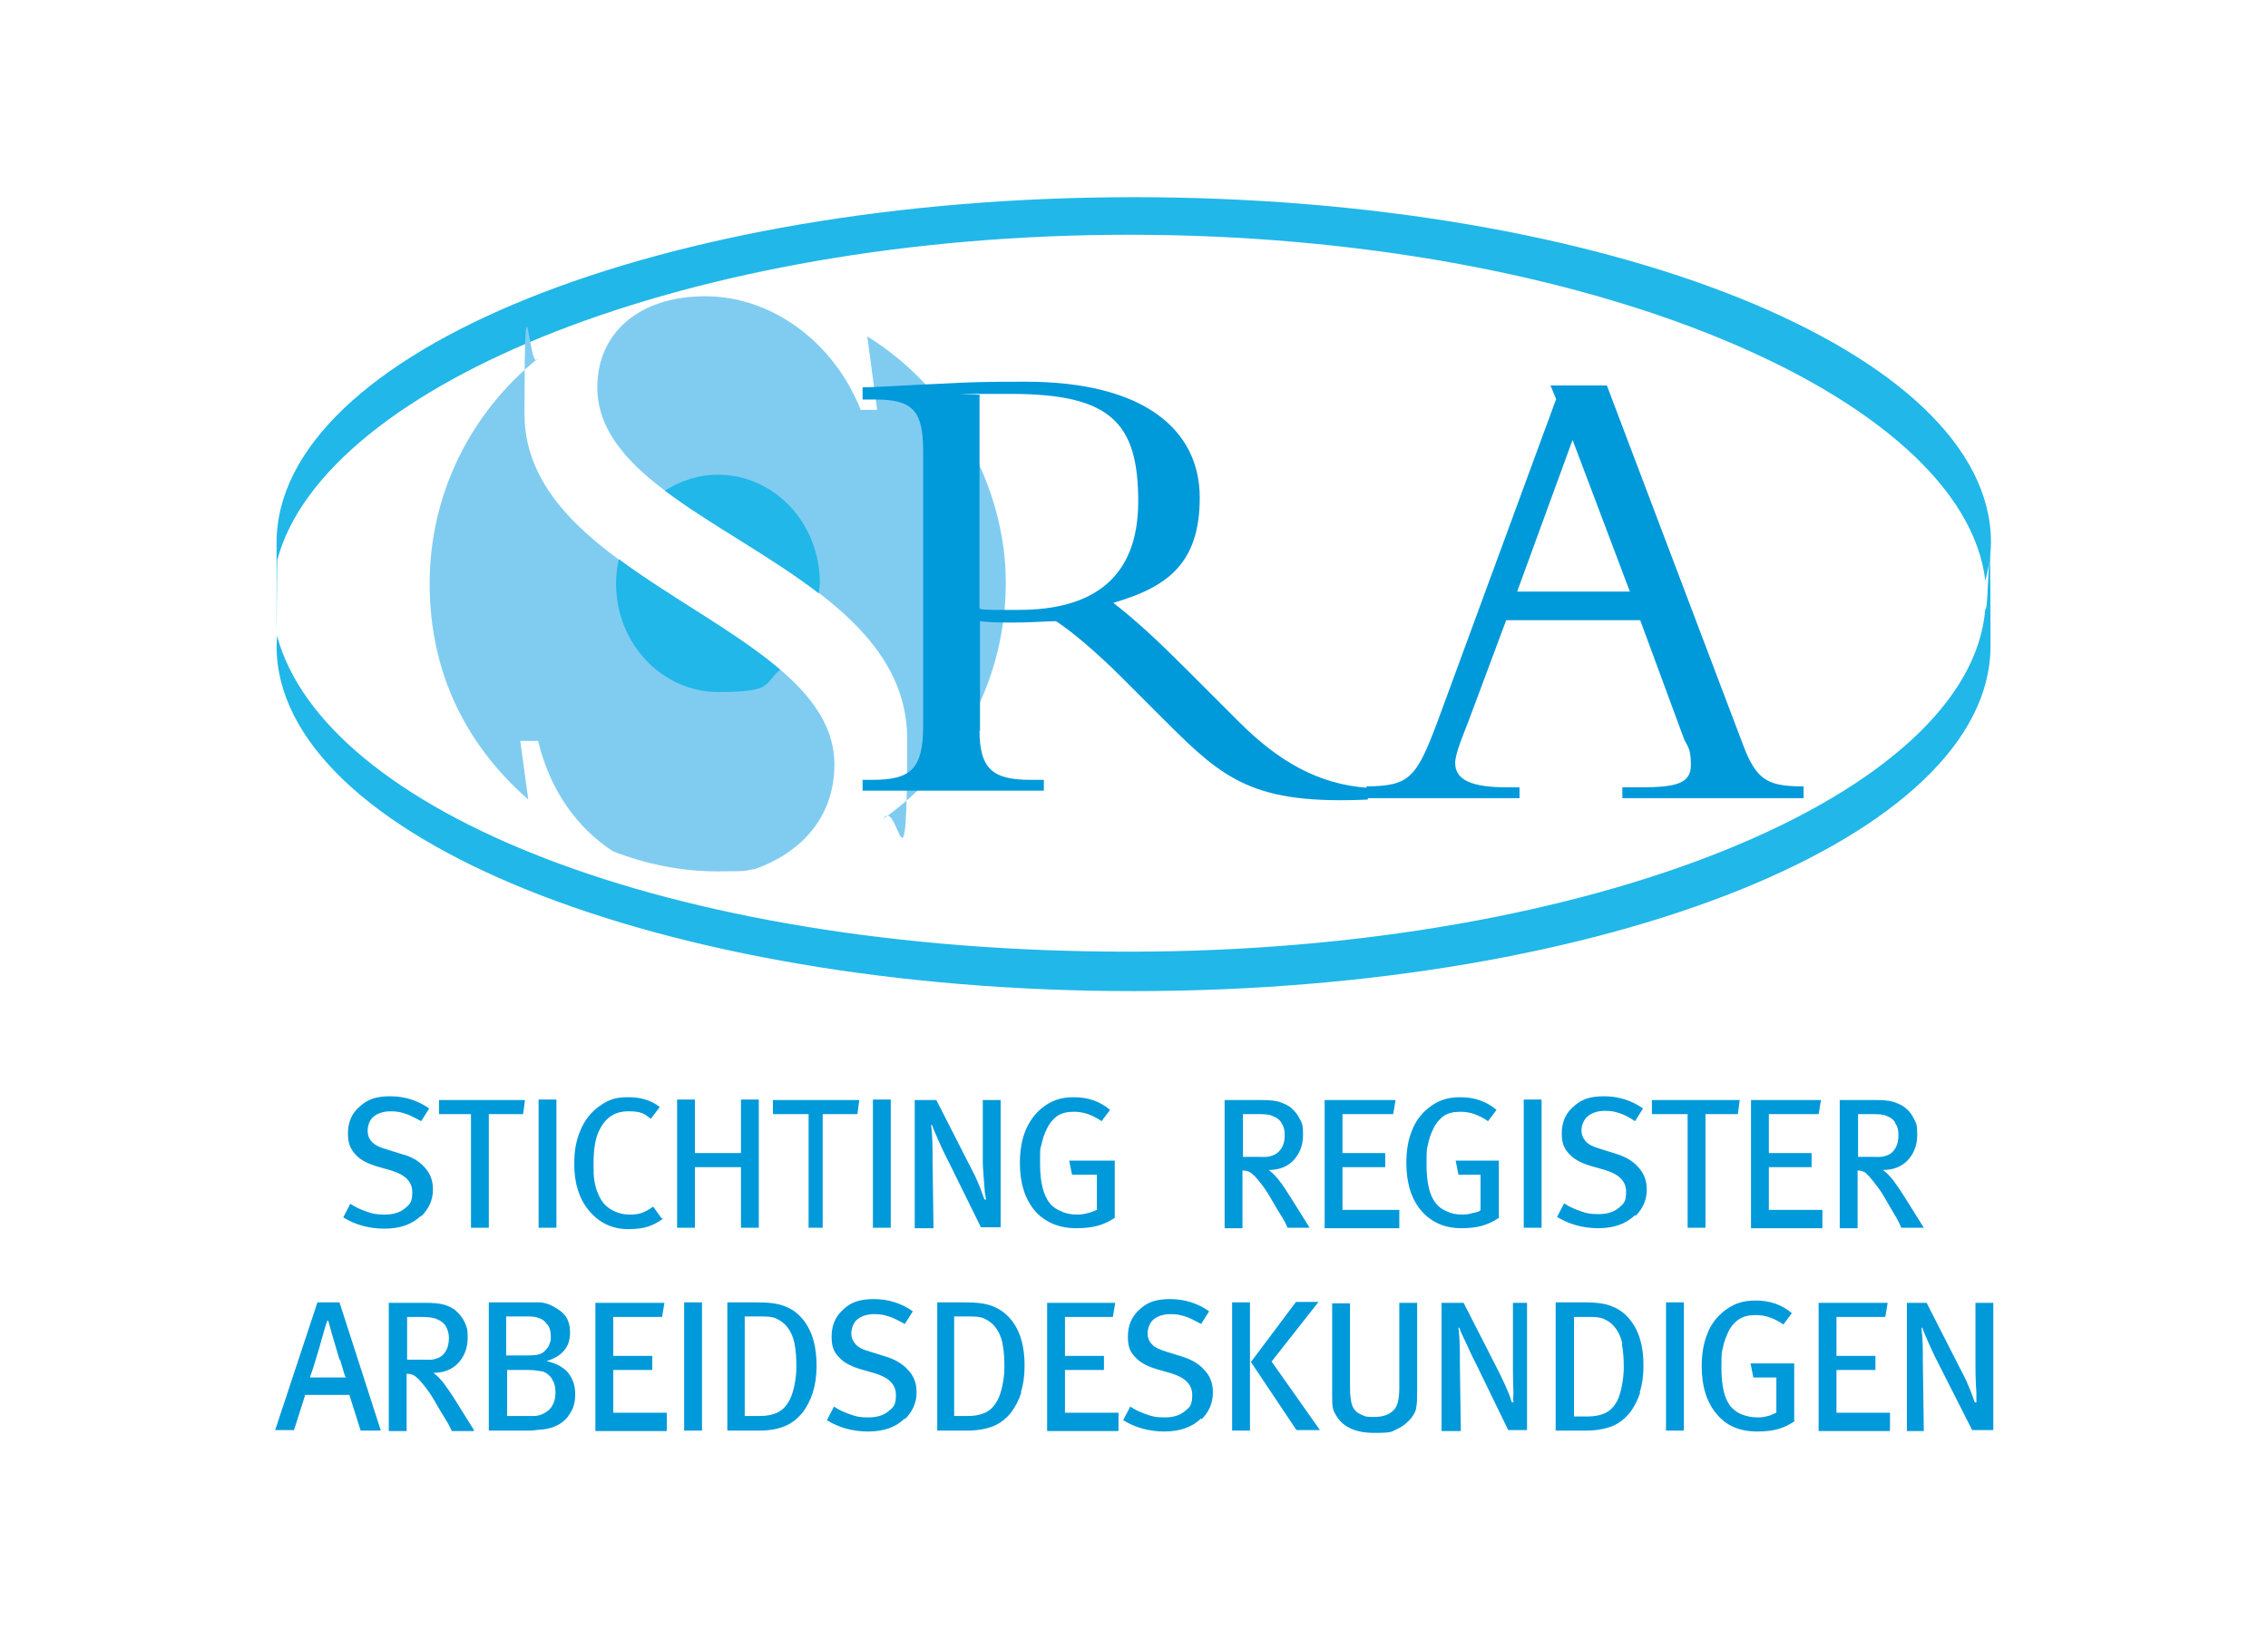 <?xml version="1.0" encoding="UTF-8"?>
<svg xmlns="http://www.w3.org/2000/svg" version="1.1" viewBox="0 0 483 347.2">
  <defs>
    <style>
      .cls-1 {
        fill: #21b7e8;
      }

      .cls-2 {
        fill: #0099da;
      }

      .cls-3 {
        fill: #80ccf1;
      }
    </style>
  </defs>
  <g>
    <g id="Layer_2">
      <g id="Laag_1">
        <g>
          <g>
            <g>
              <path class="cls-1" d="M240.5,50c97.8,0,177.7,34.6,182.3,73.7.7-2.7,1.2-5.4,1.2-8.2,0-40.6-81.7-73.5-182.5-73.5S58.9,75,58.9,115.6s0,2.4.2,3.5c10.1-37.2,87.5-69.1,181.4-69.1Z"></path>
              <path class="cls-1" d="M422.8,129.6c-3,39.6-83.5,73.1-182.4,73.1s-171.5-30.3-181.4-67.3c0,.7-.1,1.5-.1,2.2,0,40.6,81.7,73.5,182.5,73.5s182.5-32.9,182.5-73.5-.4-5.4-1.1-8h0Z"></path>
            </g>
            <g>
              <path class="cls-3" d="M110.7,157.8h3.9c2.5,10.6,8.4,18.6,15.9,23.5,6.9,2.7,14.4,4.3,22.3,4.3s5.4-.2,8-.5c9.3-3.3,16.9-10.6,16.9-22.3,0-29.6-66-38.7-66-74.6s1-8.2,2.8-11.8c-14,11.3-23,28.5-23,47.9s8.1,34.7,21,46l-1.7-12.5h0Z"></path>
              <path class="cls-3" d="M184.7,71.7l2.1,15.6h-3.5c-5.7-14.4-18.9-24.2-33.1-24.2s-23,7.9-23,19.4c0,29.2,66,37,66,74.9s-1.9,12-5.1,17c15.8-11.1,26.1-29.5,26.1-50.3s-11.9-41.7-29.6-52.5h0Z"></path>
            </g>
            <path class="cls-2" d="M208.6,129.6c0,.4,5.2.3,8.4.3,15.4,0,25.4-6.5,25.4-23.1s-5.7-22.9-27-22.9-4.5,0-6.8.3v45.6M208.6,155.6c0,8.3,3,10.5,10.8,10.5h2.9v2.3h-38.6v-2.3h2.1c8.2,0,10.8-2.3,10.8-11.6v-58.3c0-8.6-2.1-11.1-10.1-11.1h-2.8v-2.6c3,0,11.6-.6,17.3-.8,5.7-.3,8.4-.4,17.4-.4,25.6,0,37.1,10.5,37.1,24.7s-7.1,19.1-18.4,22.4c5.1,4,9.3,7.9,15.8,14.4l11,11c8.2,8.2,16.8,13.3,27.4,14v2.5c-24.2,1.1-30.6-4.2-42.9-16.5l-9.2-9.2c-6.1-6.1-11-10.1-14.3-12.3-3.5.1-5.5.3-9.3.3s-5.4-.1-6.9-.3v23.4h0Z"></path>
            <g>
              <path class="cls-1" d="M166.1,142.6c-9.5-8.1-23.1-15.2-34.3-23.5-.4,1.7-.6,3.4-.6,5.2,0,12.8,9.8,23.1,21.8,23.1s9.5-1.8,13.2-4.8h0Z"></path>
              <path class="cls-1" d="M152.9,101.1c-4.1,0-8,1.3-11.3,3.4,9.7,7.3,22.4,13.9,32.8,21.9,0-.7.2-1.5.2-2.2,0-12.8-9.7-23.1-21.8-23.1Z"></path>
            </g>
            <path class="cls-2" d="M334.9,93.7l-11.8,32.3h24l-12.2-32.3M320.8,132l-8.1,21.7c-1,2.6-2.8,6.8-2.8,8.8,0,3.7,3.6,5.2,11.2,5.2h2.5v2.3h-32.6v-2.5c9.1-.1,10.6-1.7,15.1-13.7l25.3-68.8-1.2-2.9h12l29.1,76.8c2.8,7.3,5.2,8.6,12.8,8.6v2.5h-38.6v-2.3h3.8c7.9,0,10.8-.9,10.8-4.8s-1-4.2-1.5-5.6l-9.3-25.2h-28.7Z"></path>
          </g>
          <g>
            <path class="cls-2" d="M89.7,259.1c1.6-1.6,2.5-3.5,2.5-5.7s-.7-3.7-2-5c-1.1-1.2-2.7-2.1-4.7-2.6l-3.2-1c-1.4-.4-2.5-.9-3.1-1.6-.6-.6-.9-1.4-.9-2.4s.4-2.3,1.3-3,2.1-1.1,3.6-1.1,2.1.2,3.1.5c1,.3,2.1.9,3.4,1.6l1.7-2.7c-2.4-1.7-5.2-2.6-8.3-2.6s-4.9.7-6.5,2.2c-1.7,1.4-2.5,3.4-2.5,5.7s.6,3.4,1.7,4.6c1,1.1,2.6,1.9,4.7,2.5l2.8.8c3,.9,4.5,2.4,4.5,4.6s-.5,2.6-1.6,3.5c-1.1.9-2.5,1.3-4.3,1.3s-2.6-.2-3.7-.6c-1.2-.4-2.4-.9-3.6-1.7l-1.5,2.9c2.6,1.6,5.6,2.4,8.8,2.4s5.9-.9,7.8-2.8M111.8,234.3h-18.3v3h6.8v24.2h3.8v-24.2h7.3l.4-3h0ZM114.7,261.5h3.8v-27.3h-3.8v27.3ZM140.9,259.5l-1.8-2.5c-.8.6-1.6,1-2.3,1.3-.8.3-1.7.4-2.7.4-1.5,0-2.8-.4-4-1.1-1.2-.7-2.1-1.8-2.7-3.3-.4-.8-.6-1.7-.8-2.7-.2-1-.2-2.2-.2-3.7,0-3.2.4-5.6,1.3-7.3,1.3-2.6,3.3-3.9,6.1-3.9s3.4.5,4.8,1.6l1.9-2.5c-1.7-1.4-4-2.1-6.7-2.1s-4,.5-5.7,1.6c-1.7,1.1-3.1,2.6-4.1,4.6-.6,1.2-1,2.4-1.3,3.7-.3,1.3-.4,2.8-.4,4.4,0,4,1,7.2,3,9.7,2.2,2.7,5,4.1,8.5,4.1s5.2-.7,7.4-2.2M161.6,261.5v-27.3h-3.8v11.4h-9.8v-11.4h-3.8v27.3h3.8v-12.9h9.8v12.9h3.8ZM183.1,234.3h-18.5v3h7.6v24.2h3v-24.2h7.4l.4-3ZM185.9,261.5h3.8v-27.3h-3.8v27.3ZM213.1,261.4v-27.1h-3.8v13.3c0,1.1.2,3,.4,5.9,0,.7.2,1.2.3,2h-.3c-.1,0-.5-1.3-1-2.6-.6-1.5-1.1-2.6-1.7-3.7l-7.6-14.9h-4.6v27.3h4l-.2-14.4c0-2.6,0-5.3-.3-7.6h.2c.2.8.7,1.7,1.3,3.2.6,1.3,1.2,2.7,2,4.2l7.1,14.4h4s0,0,0,0ZM237.4,259.3v-12.1h-9.7l.6,3h5.3v7.5c-.8.3-1.4.6-2,.7-.7.2-1.5.3-2.2.3-1.2,0-2.4-.2-3.4-.7-1-.4-1.9-1-2.5-1.8-1.3-1.7-2-4.4-2-8.2s0-3.2.3-4.2c.2-1.1.6-2.3,1.2-3.5.6-1.2,1.4-2.1,2.3-2.7,1-.6,2.1-.8,3.5-.8,2,0,3.9.7,5.8,2l1.8-2.4c-2.1-1.8-4.7-2.7-7.7-2.7s-4.9.8-6.8,2.3c-1.6,1.3-2.7,2.9-3.5,4.8-.8,1.9-1.2,4.3-1.2,6.9,0,4.4,1.1,7.7,3.2,10.2,2.1,2.4,5.1,3.7,8.8,3.7s5.9-.7,8.2-2.2"></path>
            <path class="cls-2" d="M278.9,261.5l-4-6.4c-.2-.3-.7-1.1-1.3-2-.5-.8-.9-1.3-1-1.4-.2-.3-.5-.7-.9-1.1-.5-.6-1-1-1.5-1.4,2.2,0,4-.7,5.3-2.1,1.3-1.4,2-3.2,2-5.4s-.2-2.4-.7-3.4c-.4-.8-1-1.6-1.7-2.2-.7-.7-1.6-1-2.6-1.4-1-.3-2.3-.4-3.9-.4h-7.8v27.3h3.8v-12.3c.8,0,1.3.2,1.8.5.2.2.5.4.8.7.9,1,1.7,2,2.3,2.9.5.7,1.3,2.1,2.4,4,.9,1.5,1.7,2.6,2.3,4.1h4.8M272.9,239.2c.5.7.7,1.5.7,2.5,0,1.6-.4,2.8-1.4,3.7-.5.5-1.1.7-1.8.9-.7.2-1.7.1-2.9.1h-2.8v-9.1h3c1.3,0,2.5,0,3.3.4.8.3,1.4.7,1.9,1.4M298,261.5v-3.8h-12.1v-9.1h9.1v-3h-9.1v-8.3h10.8l.5-3h-15.1v27.3h15.9ZM319.2,259.3v-12.1h-9.2l.6,3h4.7v7.5c0,.3-1.1.6-1.8.7-.7.2-1.3.3-2.1.3-1.2,0-2.3-.2-3.3-.7-1-.4-1.8-1-2.4-1.8-1.3-1.7-1.9-4.4-1.9-8.2s.1-3.2.3-4.2c.2-1.1.6-2.3,1.2-3.5.6-1.2,1.4-2.1,2.3-2.7,1-.6,2.1-.8,3.5-.8,2,0,3.9.7,5.8,2l1.8-2.4c-2.1-1.8-4.7-2.7-7.7-2.7s-4.9.8-6.8,2.3c-1.6,1.3-2.8,2.9-3.5,4.8-.8,1.9-1.2,4.2-1.2,6.9,0,4.3,1.1,7.8,3.2,10.2,2.1,2.4,4.9,3.7,8.5,3.7s5.7-.7,8-2.2M324.5,261.5h3.8v-27.3h-3.8v27.3ZM348.3,259c1.6-1.6,2.4-3.5,2.4-5.6s-.7-3.7-2-5c-1.1-1.2-2.7-2.1-4.7-2.7l-3.2-1c-1.4-.4-2.5-.9-3.1-1.6s-.9-1.4-.9-2.4.5-2.3,1.4-3c.9-.7,2.1-1.1,3.6-1.1s2.1.2,3.1.5c1,.3,2.1.9,3.3,1.7l1.7-2.7c-2.4-1.7-5.2-2.6-8.3-2.6s-4.9.7-6.5,2.2c-1.7,1.4-2.5,3.4-2.5,5.7s.6,3.4,1.7,4.5c1,1.1,2.6,1.9,4.7,2.5l2.8.8c3,.9,4.5,2.4,4.5,4.6s-.5,2.6-1.6,3.5c-1.1.9-2.5,1.3-4.3,1.3s-2.6-.2-3.7-.6c-1.2-.4-2.4-.9-3.6-1.7l-1.5,2.9c2.6,1.6,5.6,2.4,8.8,2.4s5.9-.9,7.8-2.8M370.4,234.3h-18.6v3h7.6v24.2h3.8v-24.2h6.9l.4-3ZM388.1,261.5v-3.8h-11.4v-9.1h9.1v-3h-9.1v-8.3h10.6l.5-3h-14.9v27.3h15.2ZM409.7,261.5l-4-6.4c-.2-.3-.7-1.1-1.3-2-.6-.8-.9-1.3-1-1.4-.2-.3-.5-.7-.9-1.1-.5-.6-1-1-1.5-1.4,2.2,0,4-.7,5.3-2.1,1.3-1.4,2-3.2,2-5.4s-.2-2.4-.7-3.4c-.4-.8-.9-1.6-1.7-2.2-.7-.7-1.6-1-2.6-1.4-1-.3-2.3-.4-3.9-.4h-7.6v27.3h3.8v-12.3c.8,0,1.2.2,1.7.5.2.2.4.4.7.7.9,1,1.6,2,2.3,2.9.5.7,1.3,2.1,2.4,4,.9,1.5,1.6,2.6,2.2,4.1h4.6,0ZM403.6,239.2c.5.7.7,1.5.7,2.5,0,1.6-.4,2.8-1.3,3.7-.5.5-1.1.7-1.8.9-.7.2-1.7.1-2.9.1h-2.6v-9.1h2.8c1.3,0,2.5,0,3.3.4.8.3,1.4.7,1.8,1.4"></path>
          </g>
          <path class="cls-2" d="M81.1,304.7l-8.8-27.3h-4.7l-9,27.2h4c0,.1,2.4-7.5,2.4-7.5h9.4l2.4,7.6h4.5M72.4,289.5c.7,2.4,1.1,3.9,1.3,3.9h-7.7c.3-.8.9-2.6,1.9-6,.9-3.1,1.5-5.4,1.8-6.1h.2c.2.8,1,3.6,2.4,8.3M101,304.7l-4-6.4c-.2-.3-.6-1-1.3-2-.6-.8-.9-1.3-1-1.4-.2-.3-.5-.7-.9-1.1-.5-.6-1-1-1.5-1.4,2.2,0,4-.7,5.3-2.1,1.3-1.4,2-3.2,2-5.4s-.3-2.4-.7-3.4c-.4-.8-1-1.6-1.7-2.2-.7-.7-1.6-1.1-2.6-1.4-1-.3-2.3-.4-3.9-.4h-7.9v27.3h3.8v-12.2c.8,0,1.3.2,1.8.5.2.2.5.4.8.7.9,1,1.7,2,2.3,2.9.5.7,1.3,2.1,2.4,4,.9,1.5,1.7,2.6,2.3,4.1h4.6ZM94.9,282.4c.4.7.7,1.5.7,2.5,0,1.6-.4,2.8-1.3,3.7-.5.5-1.1.7-1.8.9-.7.2-1.6.1-2.9.1h-2.9v-9.1h3.1c1.3,0,2.5.1,3.3.5.8.3,1.4.8,1.9,1.5M121,301.6c1-1.2,1.5-2.7,1.5-4.6s-.5-3.3-1.5-4.6c-1-1.2-2.5-2-4.6-2.5,3.3-1,5-3,5-6s-1.2-4.4-3.7-5.7c-.9-.5-1.7-.7-2.6-.8-.9,0-2.5,0-4.9,0h-6.1v27.3h8.6c.7,0,1.5-.1,2.3-.2.9,0,1.5-.2,2-.3,1.7-.4,3-1.3,4-2.5M116.6,282.1c.5.7.7,1.5.7,2.5s0,1-.2,1.4c-.1.4-.3.9-.6,1.2-.5.6-.9,1-1.5,1.2-.5.2-1.4.3-2.6.3h-4.6v-8.3h4c1.3,0,2.2,0,2.8.3.8.2,1.5.7,1.9,1.4M117.5,293.7c.6.8.8,1.8.8,2.9,0,1.6-.5,2.9-1.5,3.8-.9.7-1.9,1.2-3.2,1.2h-5.6v-9.8h4.6c1.2,0,2.1.2,2.9.3.8.2,1.5.8,2.1,1.6M142,304.7v-3.8h-11.4v-9.1h8.3v-3h-8.3v-8.3h10.4l.5-3h-14.7v27.3s15.1,0,15.1,0ZM145.7,304.7h3.8v-27.3h-3.8v27.3ZM173.1,296.6c.5-1.6.8-3.5.8-5.7,0-3.9-.8-6.9-2.4-9.2-1.2-1.7-2.6-2.8-4.2-3.4-1.6-.7-3.6-.9-6-.9h-6.4v27.3h6.9c2.3,0,4.1-.4,5.5-1,1.4-.6,2.6-1.6,3.6-2.8.9-1.2,1.7-2.7,2.2-4.3M169.2,286.2c.3,1.4.4,3.1.4,5.1s-.5,5.2-1.5,7c-.6,1.1-1.4,2-2.4,2.5-1,.5-2.3.8-3.9.8h-3.2v-21.2h3.2c1.4,0,2.5,0,3.4.4.9.4,1.7.9,2.4,1.8.8,1,1.3,2.1,1.6,3.5M192.7,302.3c1.6-1.6,2.5-3.5,2.5-5.7s-.7-3.7-2-5c-1.1-1.2-2.7-2.1-4.7-2.7l-3.2-1c-1.5-.4-2.5-.9-3.1-1.6s-.9-1.4-.9-2.3.4-2.3,1.3-3c.9-.7,2.1-1.1,3.6-1.1s2.1.2,3.1.5c1,.3,2.1.9,3.4,1.6l1.7-2.7c-2.4-1.7-5.2-2.6-8.3-2.6s-4.9.7-6.5,2.2c-1.7,1.5-2.5,3.4-2.5,5.8s.6,3.4,1.7,4.5c1,1.1,2.6,1.9,4.7,2.5l2.8.8c3,.9,4.5,2.4,4.5,4.6s-.5,2.6-1.6,3.5c-1.1.9-2.5,1.3-4.3,1.3s-2.6-.2-3.7-.6c-1.2-.4-2.4-.9-3.6-1.7l-1.5,2.9c2.6,1.6,5.5,2.4,8.8,2.4s5.9-.9,7.8-2.8M217.4,296.6c.5-1.6.8-3.5.8-5.7,0-3.9-.8-6.9-2.4-9.2-1.2-1.7-2.7-2.8-4.2-3.4-1.6-.7-3.6-.9-6-.9h-6v27.3h6.5c2.3,0,4.1-.4,5.6-1,1.4-.6,2.6-1.6,3.6-2.8.9-1.2,1.7-2.7,2.2-4.3M213.5,286.2c.3,1.4.4,3.1.4,5.1s-.5,5.2-1.5,7c-.6,1.1-1.4,2-2.4,2.5-1,.5-2.3.8-4,.8h-2.8v-21.2h2.9c1.4,0,2.5,0,3.4.4.9.4,1.7.9,2.4,1.8.8,1,1.3,2.1,1.6,3.5M238.2,304.7v-3.8h-11.4v-9.1h8.3v-3h-8.3v-8.3h10.2l.5-3h-14.5v27.3h15.1ZM255.9,302.3c1.6-1.6,2.4-3.5,2.4-5.7s-.7-3.7-2-5c-1.1-1.2-2.7-2.1-4.7-2.7l-3.2-1c-1.4-.4-2.5-.9-3.1-1.6-.6-.6-.9-1.4-.9-2.3s.4-2.3,1.3-3c.9-.7,2.1-1.1,3.6-1.1s2.1.2,3.1.5c1,.3,2.1.9,3.4,1.6l1.7-2.7c-2.4-1.7-5.2-2.6-8.3-2.6s-4.9.7-6.5,2.2c-1.7,1.5-2.5,3.4-2.5,5.8s.6,3.4,1.7,4.5c1,1.1,2.6,1.9,4.7,2.5l2.8.8c3,.9,4.5,2.4,4.5,4.6s-.5,2.6-1.6,3.5c-1.1.9-2.5,1.3-4.3,1.3s-2.6-.2-3.7-.6c-1.2-.4-2.4-.9-3.6-1.7l-1.5,2.9c2.6,1.6,5.6,2.4,8.8,2.4s5.9-.9,7.8-2.8M262.4,304.7h3.8v-27.3h-3.8v27.3ZM266.4,290.1l9.7,14.5h5l-10.3-14.6,10-12.7h-4.8l-9.6,12.8h0ZM301.6,299.7c.2-.7.2-1.9.2-3.6v-18.6h-3.8v18c0,2.2-.3,3.7-.9,4.5-.9,1.2-2.4,1.8-4.4,1.8s-1.9-.1-2.6-.4c-.7-.3-1.2-.6-1.6-1.1-.4-.5-.7-1.2-.8-2.1-.2-1-.2-2.1-.2-3.2v-17.4h-3.8v18.9c0,1.5,0,2.5.1,3.1.1.6.3,1.2.7,1.8,1.4,2.5,4.1,3.8,8.2,3.8s3.6-.3,5-.9c1.1-.5,2-1.3,2.8-2.2.6-.8,1-1.5,1.1-2.2M325.2,304.6v-27.1h-3v13.3c0,1.1,0,3,.1,5.9,0,.7-.1,1.2,0,2h-.3c-.1,0-.4-1.4-1-2.6-.6-1.5-1.2-2.6-1.7-3.7l-7.6-14.9h-4.7v27.3h4.1l-.2-14.4c0-2.6,0-5.3-.3-7.6h.2c.2.8.7,1.7,1.4,3.2.6,1.3,1.2,2.7,2,4.2l7,14.4h3.9s0,0,0,0ZM349.2,296.6c.5-1.6.8-3.5.8-5.7,0-3.9-.8-6.9-2.4-9.2-1.2-1.7-2.6-2.8-4.2-3.4-1.5-.7-3.6-.9-6-.9h-6.1v27.3h6.6c2.3,0,4.1-.4,5.6-1,1.4-.6,2.6-1.6,3.6-2.8.9-1.2,1.7-2.7,2.2-4.3M345.4,286.3c.3,1.4.4,3.1.4,5.1s-.5,5.2-1.4,7c-.6,1.1-1.4,2-2.4,2.5-1,.5-2.3.8-4,.8h-2.8v-21.2h2.9c1.4,0,2.5,0,3.4.4.9.4,1.7.9,2.4,1.8.8,1,1.3,2.1,1.6,3.5M354.8,304.7h3.8v-27.3h-3.8v27.3ZM382.1,302.5v-12.1h-9.3l.6,3h4.9v7.5c-.8.3-1.2.6-1.8.7-.7.2-1.4.3-2.1.3-1.2,0-2.3-.2-3.4-.6-1-.4-1.8-1-2.5-1.8-1.3-1.7-1.9-4.4-1.9-8.2s.1-3.2.3-4.2c.2-1.1.6-2.2,1.2-3.5.6-1.2,1.4-2.1,2.4-2.7,1-.6,2.1-.8,3.5-.8,2,0,3.9.7,5.8,2l1.8-2.4c-2.1-1.8-4.7-2.7-7.7-2.7s-4.9.8-6.8,2.3c-1.6,1.3-2.8,2.9-3.5,4.8-.8,1.9-1.2,4.3-1.2,6.9,0,4.4,1.1,7.7,3.2,10.2,2.1,2.5,4.9,3.7,8.6,3.7s5.7-.7,8-2.2M402.5,304.7v-3.8h-11.4v-9.1h8.3v-3h-8.3v-8.3h10.4l.5-3h-14.7v27.3h15.1ZM424.5,304.6v-27.1h-3.8v13.3c0,1.1,0,3,.2,5.9,0,.7,0,1.2,0,2h-.3c-.1,0-.5-1.4-1-2.6-.6-1.5-1.1-2.6-1.7-3.7l-7.6-14.9h-4.2v27.3h3.6l-.2-14.4c0-2.6,0-5.3-.3-7.6h.2c.2.8.7,1.7,1.3,3.2.6,1.3,1.2,2.7,2,4.2l7.3,14.4h4.2s0,0,0,0Z"></path>
        </g>
      </g>
    </g>
  </g>
</svg>
